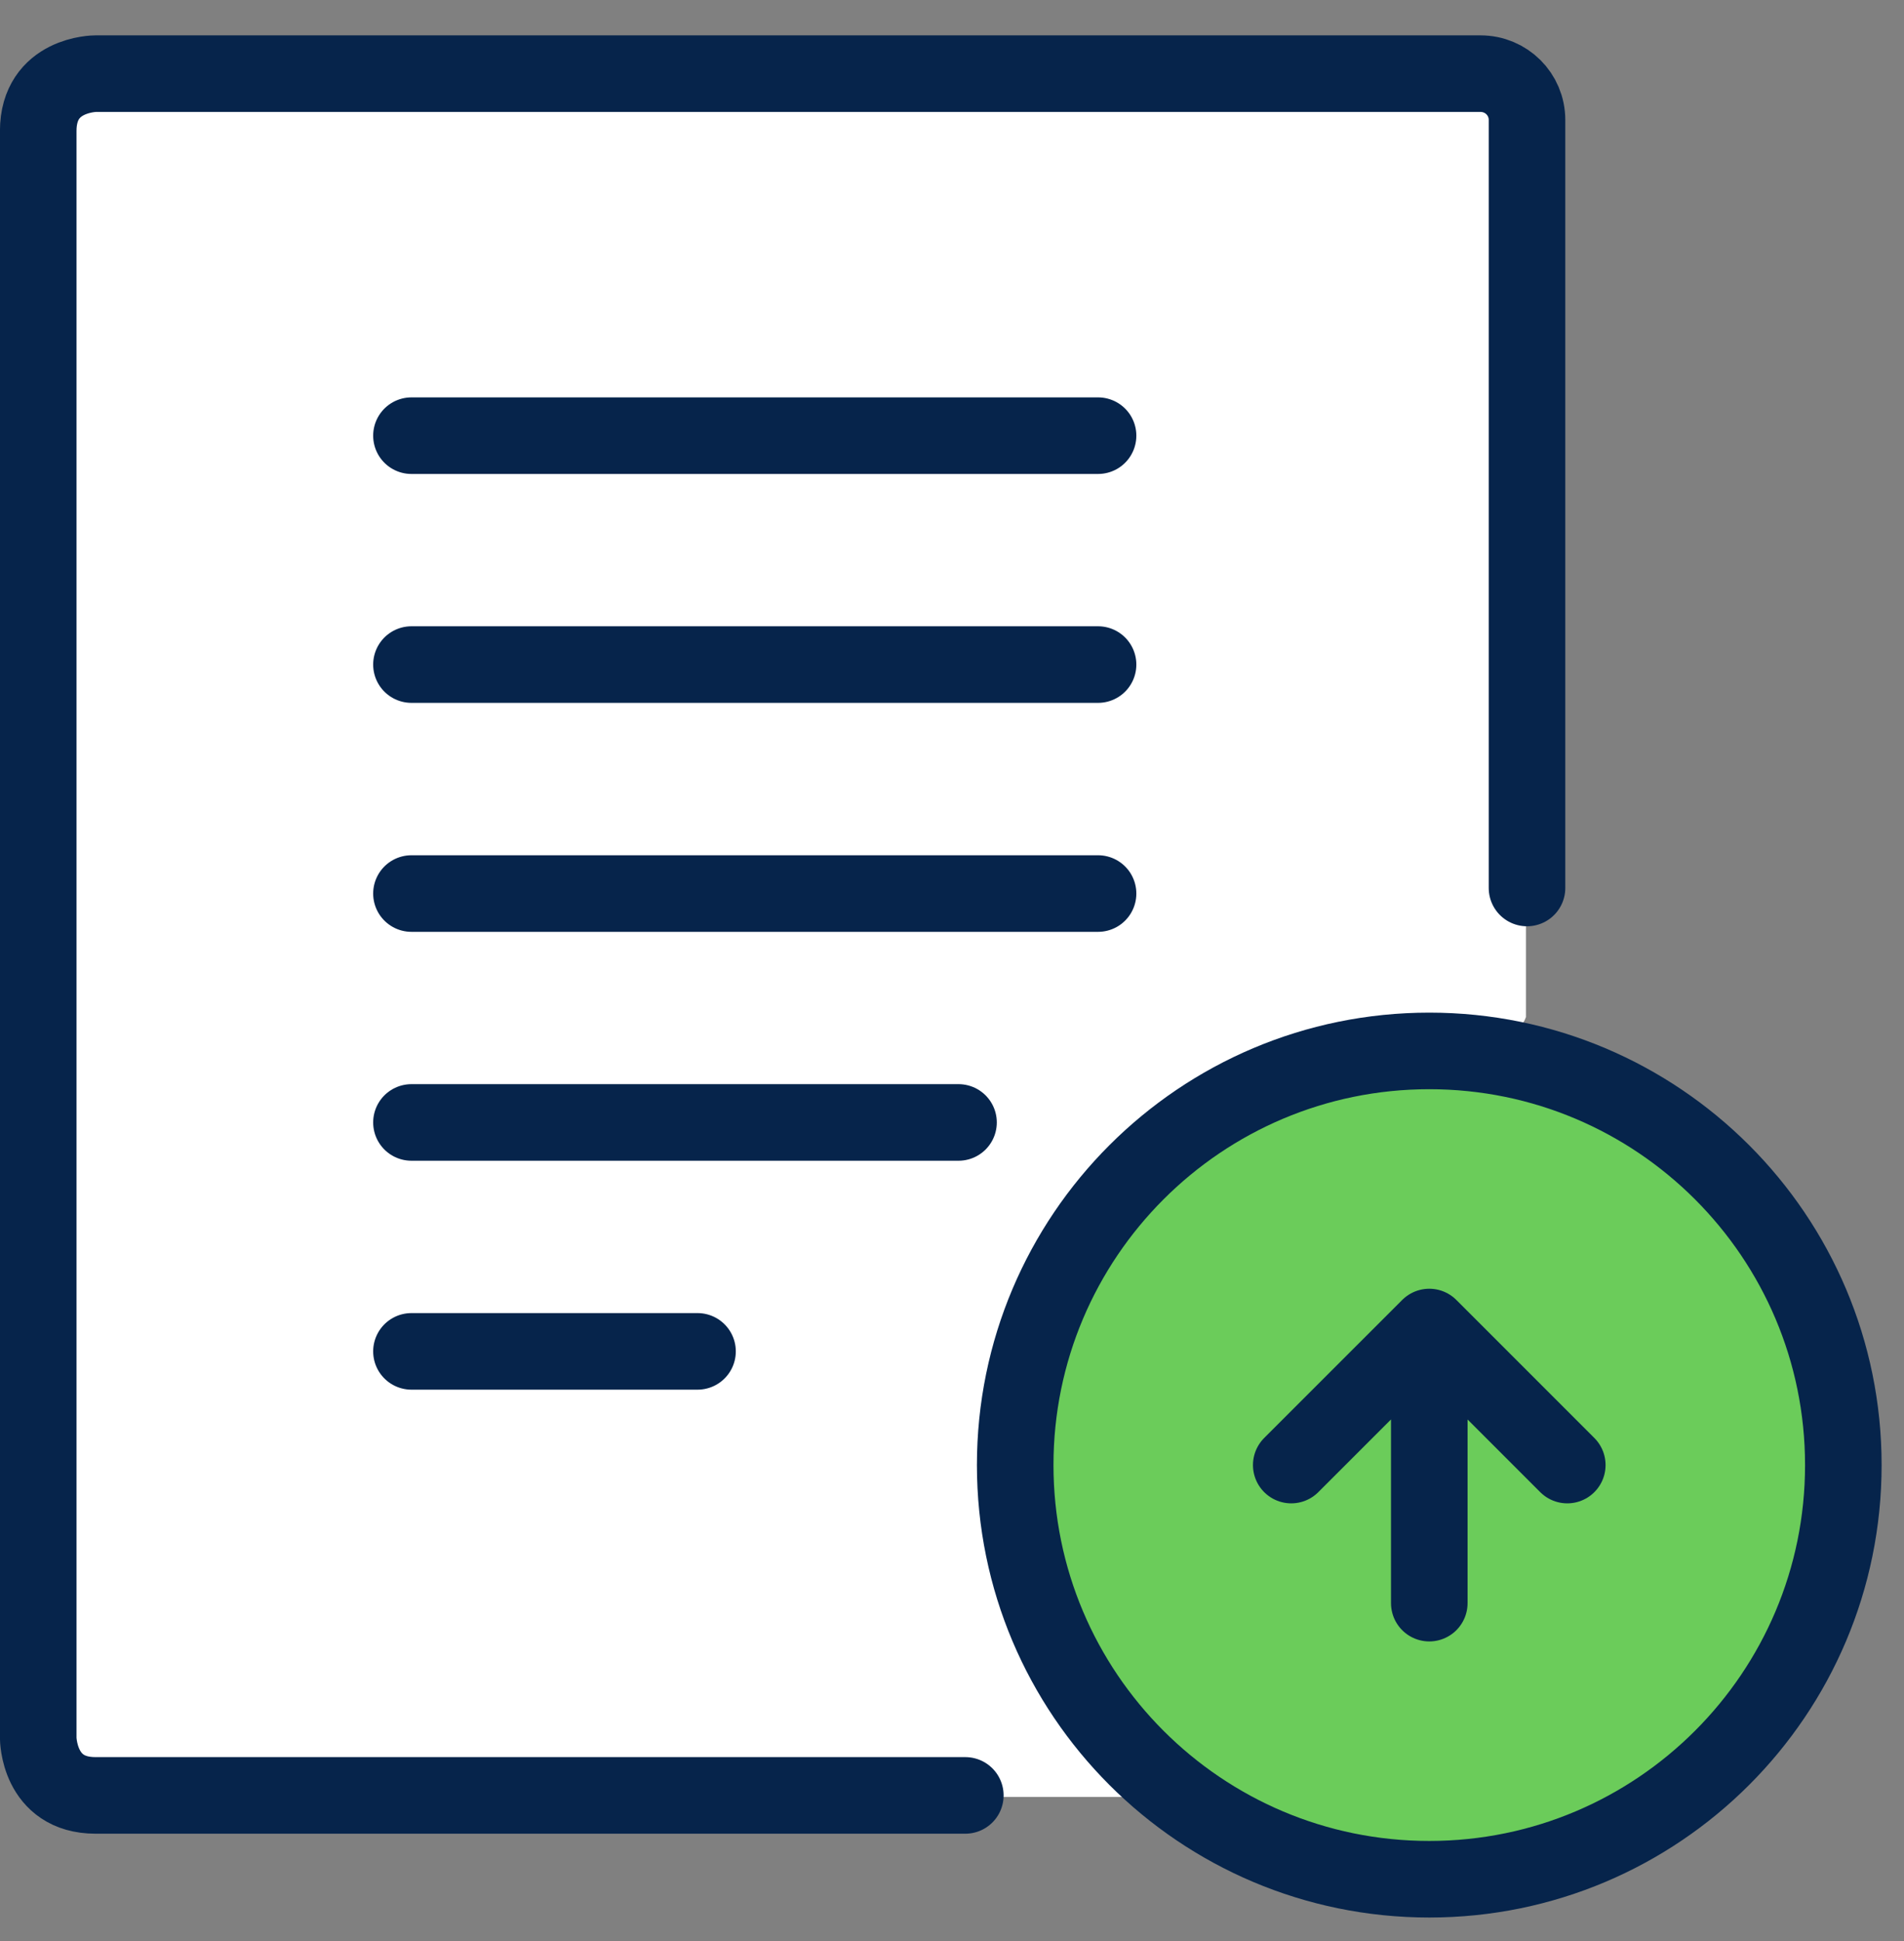 <svg width="52" height="53" viewBox="0 0 52 53" fill="none" xmlns="http://www.w3.org/2000/svg">
<rect x="0" y="0" width="52" height="53" fill="#808080" stroke="none"/>
<path d="M41.675 27.771C41.361 28.656 39.479 29.042 38.55 29.042C33.377 29.042 29.173 34.516 29.173 39.689C29.173 44.861 29.565 49.065 34.738 49.065H2.606C1.044 49.065 1.044 47.502 1.044 47.502V3.746C1.044 2.183 2.606 2.183 2.606 2.183H26.048H41.503L41.675 17.81V27.771Z" fill="white"/>
<path d="M43.079 29.583C47.64 31.078 50.956 35.41 50.956 40.489C50.956 46.833 45.8 51.989 39.456 51.989C33.112 51.989 27.956 46.833 27.956 40.489C27.956 34.145 33.112 28.989 39.456 28.989C40.721 28.989 41.948 29.2 43.079 29.583Z" fill="#6BCC5A"/>
<path d="M35.265 40.003L39.035 36.234M39.035 36.234L42.804 40.003M39.035 36.234V43.773M50.343 40.003C50.343 33.76 45.279 28.695 39.035 28.695C32.79 28.695 27.726 33.76 27.726 40.003C27.726 46.247 32.79 51.312 39.035 51.312C45.279 51.312 50.343 46.247 50.343 40.003Z" stroke="#06244B" stroke-width="2.091" stroke-linecap="round" stroke-linejoin="round"/>
<path d="M41.704 24.246C41.704 17.869 41.704 6.966 41.704 3.275C41.704 2.573 41.136 2.011 40.434 2.011L26.066 2.011H2.608C2.608 2.011 1.044 2.011 1.044 3.578V47.456C1.044 47.456 1.044 49.023 2.608 49.023H26.364" stroke="#06244B" stroke-width="2.091" stroke-linecap="round" stroke-linejoin="round"/>
<path d="M11.237 36.899H19.05M11.237 30.648H26.178M11.237 24.398H29.989M11.237 18.146H29.989M11.237 11.896H29.989" stroke="#06244B" stroke-width="2.091" stroke-linecap="round" stroke-linejoin="round"/>
</svg>
